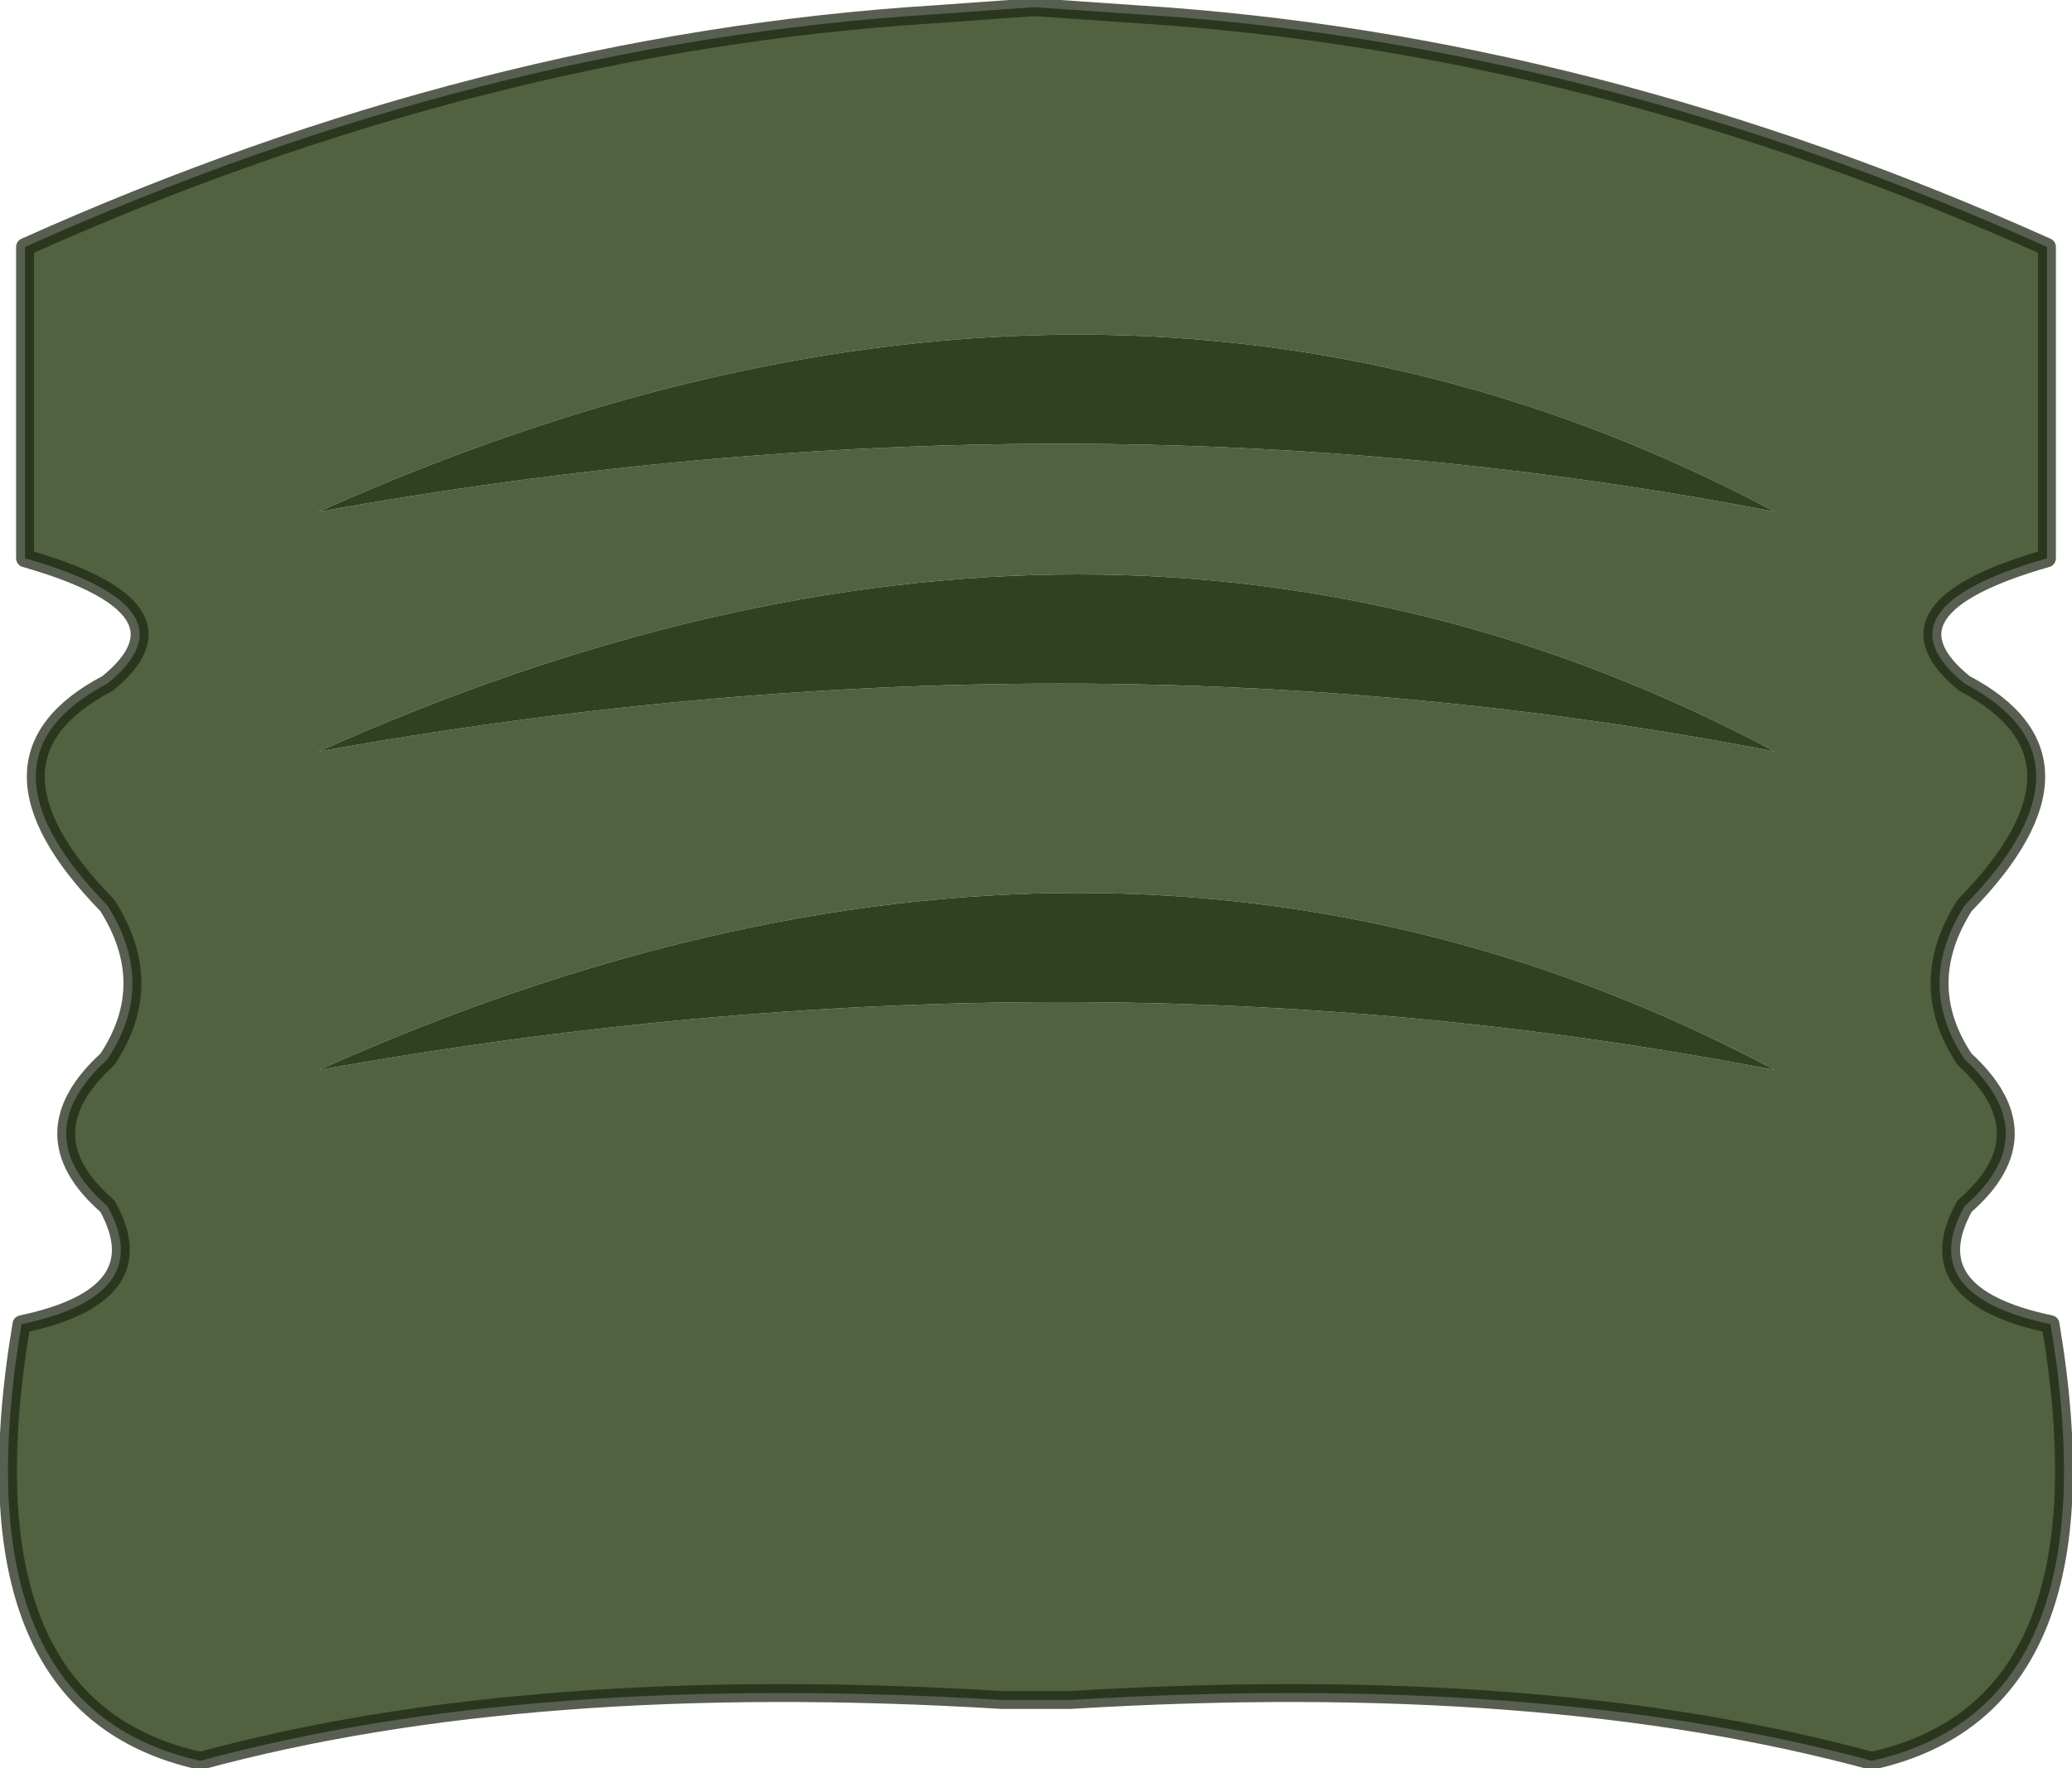 <?xml version="1.0" encoding="UTF-8" standalone="no"?>
<svg xmlns:xlink="http://www.w3.org/1999/xlink" height="24.7px" width="28.95px" xmlns="http://www.w3.org/2000/svg">
  <g transform="matrix(1.0, 0.0, 0.0, 1.0, 14.45, 12.35)">
    <path d="M14.15 -8.9 L14.15 -4.55 Q11.7 -3.85 13.0 -2.8 15.0 -1.75 13.0 0.3 12.3 1.4 13.0 2.45 14.15 3.5 13.0 4.5 12.3 5.75 14.2 6.15 15.1 11.5 11.7 12.25 7.1 11.0 0.5 11.4 L-0.45 11.4 Q-7.05 11.0 -11.65 12.25 -15.05 11.5 -14.15 6.15 -12.25 5.75 -12.95 4.5 -14.1 3.5 -12.95 2.45 -12.25 1.4 -12.95 0.3 -14.95 -1.75 -12.95 -2.8 -11.65 -3.85 -14.1 -4.55 L-14.1 -8.9 Q-7.75 -11.75 -1.4 -12.15 L0.0 -12.25 1.45 -12.15 Q7.8 -11.75 14.15 -8.9 M-10.0 -1.85 Q0.55 -3.75 10.35 -1.85 1.05 -6.8 -10.0 -1.85 M-10.0 -5.2 Q0.55 -7.1 10.35 -5.2 1.05 -10.15 -10.0 -5.2 M-10.0 2.6 Q0.55 0.7 10.35 2.6 1.05 -2.35 -10.0 2.6" fill="#526140" fill-rule="evenodd" stroke="none"/>
    <path d="M-10.0 2.6 Q1.05 -2.35 10.35 2.6 0.55 0.7 -10.0 2.6 M-10.0 -5.2 Q1.05 -10.15 10.35 -5.2 0.55 -7.1 -10.0 -5.2 M-10.0 -1.85 Q1.05 -6.8 10.35 -1.85 0.55 -3.75 -10.0 -1.85" fill="#304121" fill-rule="evenodd" stroke="none"/>
    <path d="M14.15 -8.9 L14.15 -4.55 Q11.7 -3.85 13.0 -2.8 15.0 -1.75 13.0 0.3 12.3 1.4 13.0 2.45 14.15 3.5 13.0 4.5 12.3 5.75 14.2 6.15 15.1 11.5 11.7 12.25 7.1 11.0 0.5 11.4 L-0.45 11.4 Q-7.05 11.0 -11.65 12.25 -15.05 11.5 -14.15 6.15 -12.25 5.75 -12.95 4.5 -14.1 3.5 -12.95 2.45 -12.25 1.4 -12.95 0.3 -14.95 -1.75 -12.95 -2.8 -11.65 -3.85 -14.1 -4.55 L-14.1 -8.9 Q-7.75 -11.75 -1.4 -12.15 L0.0 -12.25 1.45 -12.15 Q7.8 -11.75 14.15 -8.9 Z" fill="none" stroke="#1e2714" stroke-linecap="round" stroke-linejoin="round" stroke-opacity="0.741" stroke-width="0.25"/>
  </g>
</svg>
